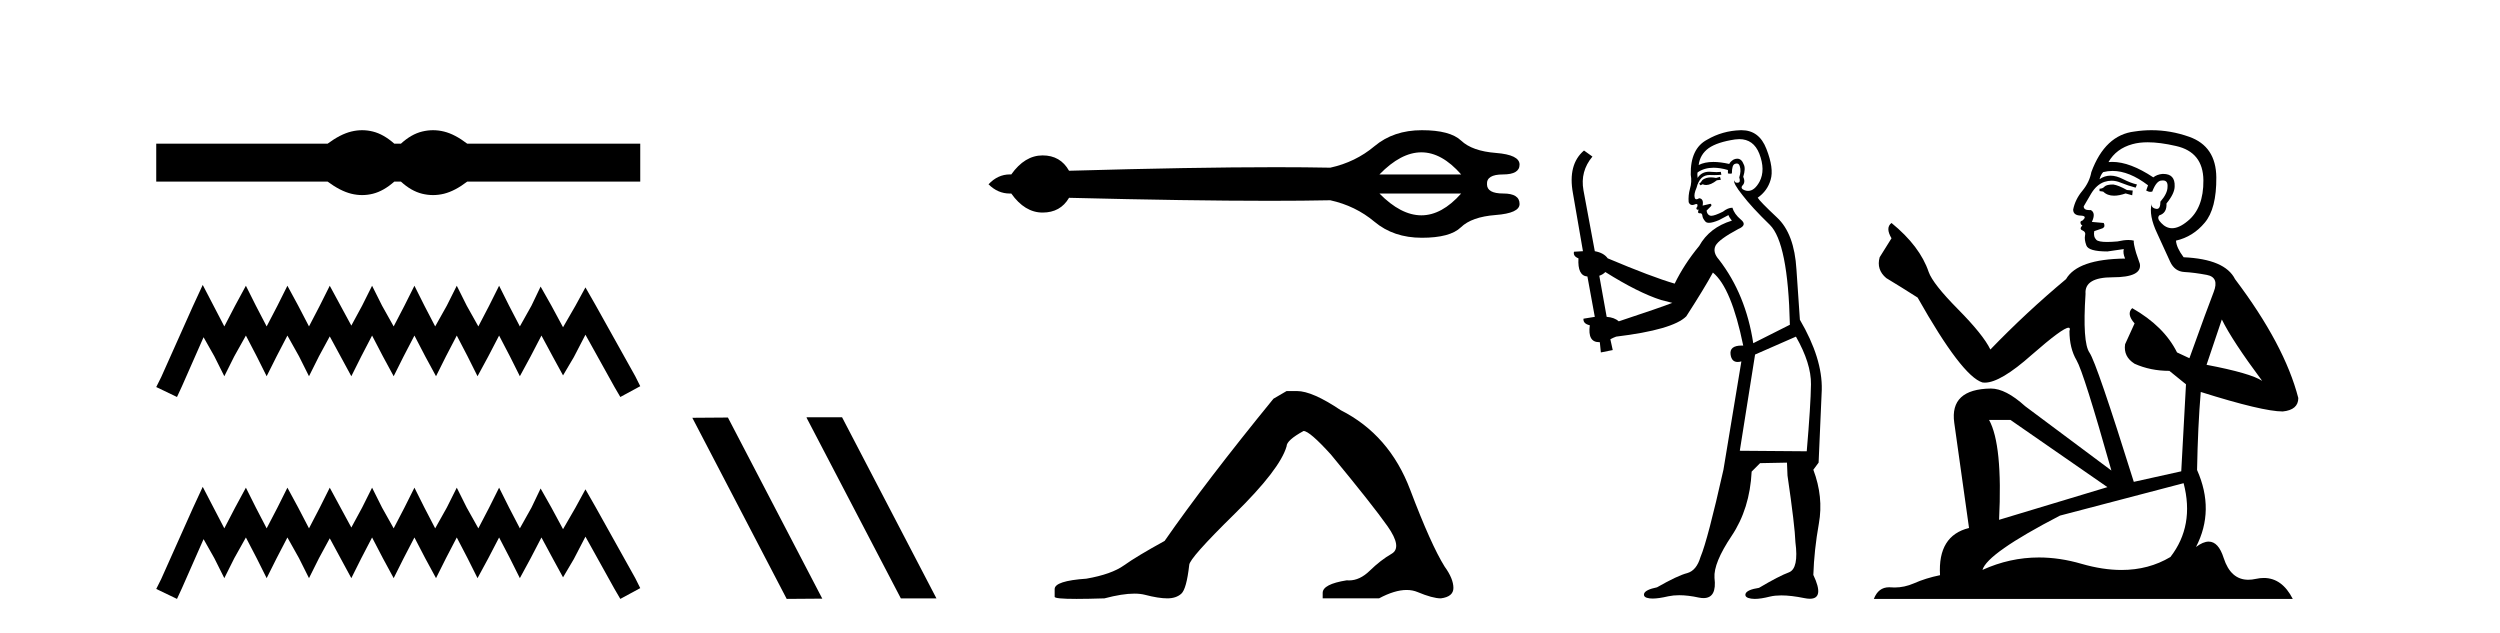 <?xml version='1.0' encoding='UTF-8' standalone='yes'?><svg xmlns='http://www.w3.org/2000/svg' xmlns:xlink='http://www.w3.org/1999/xlink' width='162.0' height='41.0' ><path d='M 23.467 8.437 C 23.233 8.437 22.999 8.466 22.763 8.524 C 22.291 8.639 21.78 8.902 21.228 9.311 L 10.124 9.311 L 10.124 11.767 L 21.228 11.767 C 21.78 12.176 22.291 12.438 22.763 12.554 C 22.999 12.612 23.233 12.641 23.467 12.641 C 23.701 12.641 23.933 12.612 24.164 12.554 C 24.627 12.438 25.09 12.176 25.552 11.767 L 25.979 11.767 C 26.424 12.176 26.883 12.438 27.354 12.554 C 27.59 12.612 27.826 12.641 28.061 12.641 C 28.297 12.641 28.533 12.612 28.769 12.554 C 29.24 12.438 29.743 12.176 30.277 11.767 L 41.488 11.767 L 41.488 9.311 L 30.277 9.311 C 29.743 8.902 29.24 8.639 28.769 8.524 C 28.533 8.466 28.297 8.437 28.061 8.437 C 27.826 8.437 27.59 8.466 27.354 8.524 C 26.883 8.639 26.424 8.902 25.979 9.311 L 25.552 9.311 C 25.09 8.902 24.627 8.639 24.164 8.524 C 23.933 8.466 23.701 8.437 23.467 8.437 Z' style='fill:#000000;stroke:none' /><path d='M 13.137 18.463 L 12.491 19.861 L 10.447 24.434 L 10.124 25.08 L 11.469 25.725 L 11.792 25.026 L 13.191 21.852 L 13.89 23.089 L 14.536 24.38 L 15.181 23.089 L 15.934 21.744 L 16.634 23.089 L 17.279 24.38 L 17.925 23.089 L 18.624 21.744 L 19.377 23.089 L 20.023 24.38 L 20.668 23.089 L 21.368 21.798 L 22.067 23.089 L 22.766 24.38 L 23.412 23.089 L 24.111 21.744 L 24.811 23.089 L 25.51 24.38 L 26.156 23.089 L 26.855 21.744 L 27.554 23.089 L 28.254 24.38 L 28.899 23.089 L 29.599 21.744 L 30.298 23.089 L 30.944 24.38 L 31.643 23.089 L 32.342 21.744 L 33.042 23.089 L 33.687 24.38 L 34.387 23.089 L 35.086 21.744 L 35.839 23.143 L 36.485 24.326 L 37.184 23.143 L 37.937 21.69 L 39.82 25.08 L 40.197 25.725 L 41.488 25.026 L 41.165 24.38 L 38.583 19.754 L 37.937 18.624 L 37.292 19.807 L 36.485 21.206 L 35.731 19.807 L 35.032 18.57 L 34.44 19.807 L 33.687 21.152 L 32.988 19.807 L 32.342 18.516 L 31.697 19.807 L 30.997 21.152 L 30.244 19.807 L 29.599 18.516 L 28.953 19.807 L 28.2 21.152 L 27.501 19.807 L 26.855 18.516 L 26.209 19.807 L 25.51 21.152 L 24.757 19.807 L 24.111 18.516 L 23.466 19.807 L 22.766 21.099 L 22.067 19.807 L 21.368 18.516 L 20.722 19.807 L 20.023 21.152 L 19.323 19.807 L 18.624 18.516 L 17.979 19.807 L 17.279 21.152 L 16.58 19.807 L 15.934 18.516 L 15.235 19.807 L 14.536 21.152 L 13.836 19.807 L 13.137 18.463 Z' style='fill:#000000;stroke:none' /><path d='M 13.137 31.547 L 12.491 32.945 L 10.447 37.518 L 10.124 38.164 L 11.469 38.809 L 11.792 38.11 L 13.191 34.936 L 13.89 36.173 L 14.536 37.464 L 15.181 36.173 L 15.934 34.828 L 16.634 36.173 L 17.279 37.464 L 17.925 36.173 L 18.624 34.828 L 19.377 36.173 L 20.023 37.464 L 20.668 36.173 L 21.368 34.882 L 22.067 36.173 L 22.766 37.464 L 23.412 36.173 L 24.111 34.828 L 24.811 36.173 L 25.51 37.464 L 26.156 36.173 L 26.855 34.828 L 27.554 36.173 L 28.254 37.464 L 28.899 36.173 L 29.599 34.828 L 30.298 36.173 L 30.944 37.464 L 31.643 36.173 L 32.342 34.828 L 33.042 36.173 L 33.687 37.464 L 34.387 36.173 L 35.086 34.828 L 35.839 36.227 L 36.485 37.411 L 37.184 36.227 L 37.937 34.775 L 39.82 38.164 L 40.197 38.809 L 41.488 38.11 L 41.165 37.464 L 38.583 32.838 L 37.937 31.708 L 37.292 32.892 L 36.485 34.29 L 35.731 32.892 L 35.032 31.654 L 34.44 32.892 L 33.687 34.237 L 32.988 32.892 L 32.342 31.601 L 31.697 32.892 L 30.997 34.237 L 30.244 32.892 L 29.599 31.601 L 28.953 32.892 L 28.2 34.237 L 27.501 32.892 L 26.855 31.601 L 26.209 32.892 L 25.51 34.237 L 24.757 32.892 L 24.111 31.601 L 23.466 32.892 L 22.766 34.183 L 22.067 32.892 L 21.368 31.601 L 20.722 32.892 L 20.023 34.237 L 19.323 32.892 L 18.624 31.601 L 17.979 32.892 L 17.279 34.237 L 16.58 32.892 L 15.934 31.601 L 15.235 32.892 L 14.536 34.237 L 13.836 32.892 L 13.137 31.547 Z' style='fill:#000000;stroke:none' /><path d='M 52.294 27.039 L 52.259 27.056 L 58.375 38.775 L 60.681 38.775 L 54.566 27.039 ZM 47.169 27.056 L 44.862 27.073 L 50.978 38.809 L 53.284 38.792 L 47.169 27.056 Z' style='fill:#000000;stroke:none' /><path d='M 92.105 9.871 Q 93.429 9.871 94.684 11.304 L 89.387 11.304 Q 90.781 9.871 92.105 9.871 ZM 94.684 12.539 Q 93.429 13.953 92.105 13.953 Q 90.781 13.953 89.387 12.539 ZM 92.135 8.437 Q 90.303 8.437 89.068 9.472 Q 87.834 10.508 86.201 10.866 Q 84.626 10.834 82.651 10.834 Q 77.384 10.834 69.274 11.065 Q 68.716 10.07 67.561 10.07 Q 66.406 10.07 65.53 11.304 Q 65.483 11.302 65.438 11.302 Q 64.658 11.302 64.056 11.942 Q 64.656 12.541 65.432 12.541 Q 65.481 12.541 65.53 12.539 Q 66.406 13.774 67.561 13.774 Q 68.716 13.774 69.274 12.818 Q 77.08 13.013 82.252 13.013 Q 84.468 13.013 86.201 12.977 Q 87.834 13.336 89.068 14.371 Q 90.303 15.407 92.135 15.407 Q 93.967 15.407 94.664 14.73 Q 95.361 14.053 96.914 13.933 Q 98.468 13.814 98.468 13.216 Q 98.468 12.539 97.412 12.539 Q 96.357 12.539 96.357 11.942 Q 96.317 11.304 97.392 11.304 Q 98.468 11.304 98.468 10.667 Q 98.468 10.03 96.934 9.91 Q 95.401 9.791 94.684 9.114 Q 93.967 8.437 92.135 8.437 Z' style='fill:#000000;stroke:none' /><path d='M 83.371 25.34 L 82.52 25.837 Q 78.125 31.224 75.467 35.052 Q 73.659 36.045 72.844 36.629 Q 72.029 37.214 70.398 37.498 Q 68.342 37.64 68.342 38.171 L 68.342 38.207 L 68.342 38.668 Q 68.319 38.809 69.76 38.809 Q 70.481 38.809 71.568 38.774 Q 72.726 38.467 73.505 38.467 Q 73.895 38.467 74.191 38.543 Q 75.077 38.774 75.644 38.774 Q 76.211 38.774 76.548 38.473 Q 76.885 38.171 77.062 36.612 Q 77.062 36.186 80.004 33.298 Q 82.946 30.409 83.371 28.92 Q 83.371 28.53 84.47 27.928 Q 84.86 27.928 86.242 29.452 Q 88.936 32.713 89.91 34.095 Q 90.885 35.478 90.176 35.885 Q 89.467 36.293 88.758 36.984 Q 88.116 37.611 87.414 37.611 Q 87.342 37.611 87.27 37.604 Q 85.71 37.852 85.71 38.419 L 85.71 38.774 L 89.361 38.774 Q 90.377 38.23 91.149 38.23 Q 91.535 38.23 91.86 38.366 Q 92.835 38.774 93.366 38.774 Q 94.181 38.668 94.181 38.1 Q 94.181 37.498 93.614 36.718 Q 92.728 35.3 91.381 31.738 Q 90.034 28.176 86.88 26.581 Q 85.037 25.34 84.044 25.34 Z' style='fill:#000000;stroke:none' /><path d='M 111.457 11.461 L 111.201 11.53 Q 111.022 11.495 110.868 11.495 Q 110.714 11.495 110.586 11.53 Q 110.33 11.615 110.279 11.717 Q 110.227 11.82 110.108 11.905 L 110.193 12.008 L 110.33 11.94 Q 110.437 11.988 110.559 11.988 Q 110.862 11.988 111.252 11.683 L 111.509 11.649 L 111.457 11.461 ZM 112.706 9.016 Q 113.629 9.016 114.003 9.958 Q 114.413 11.017 114.02 11.769 Q 113.692 12.37 113.276 12.37 Q 113.172 12.37 113.063 12.332 Q 112.773 12.23 112.892 12.042 Q 113.131 11.82 112.961 11.461 Q 113.131 10.915 112.995 10.658 Q 112.857 10.283 112.573 10.283 Q 112.469 10.283 112.346 10.334 Q 112.124 10.47 112.055 10.624 Q 111.482 10.494 111.025 10.494 Q 110.461 10.494 110.074 10.693 Q 110.159 10.009 110.723 9.599 Q 111.287 9.206 112.431 9.036 Q 112.574 9.016 112.706 9.016 ZM 104.027 17.628 Q 106.145 18.96 107.631 19.438 L 108.366 19.626 Q 107.631 19.917 104.898 20.822 Q 104.608 20.566 104.112 20.532 L 103.634 17.867 Q 103.856 17.799 104.027 17.628 ZM 112.545 10.595 Q 112.69 10.595 112.739 10.778 Q 112.841 11.068 112.704 11.495 Q 112.807 11.82 112.619 11.837 Q 112.587 11.842 112.56 11.842 Q 112.409 11.842 112.38 11.683 L 112.38 11.683 Q 112.294 11.871 112.909 12.64 Q 113.507 13.426 114.686 14.57 Q 115.865 15.732 115.984 21.044 L 113.61 22.24 Q 113.131 19.08 111.389 16.825 Q 110.962 16.347 111.167 15.92 Q 111.389 15.51 112.636 14.843 Q 113.251 14.587 112.807 14.228 Q 112.38 13.87 112.26 13.46 Q 111.97 13.46 111.645 13.716 Q 111.109 13.984 110.888 13.984 Q 110.841 13.984 110.808 13.972 Q 110.62 13.904 110.586 13.648 L 110.842 13.391 Q 110.962 13.289 110.842 13.204 L 110.33 13.323 Q 110.415 12.879 110.108 12.845 Q 110 12.914 109.931 12.914 Q 109.846 12.914 109.818 12.811 Q 109.749 12.589 109.937 12.162 Q 110.04 11.752 110.262 11.53 Q 110.467 11.34 110.788 11.34 Q 110.815 11.34 110.842 11.342 Q 110.962 11.347 111.08 11.347 Q 111.315 11.347 111.543 11.325 L 111.509 11.137 Q 111.381 11.154 111.231 11.154 Q 111.082 11.154 110.911 11.137 Q 110.831 11.128 110.757 11.128 Q 110.258 11.128 110.005 11.53 Q 109.971 11.273 110.005 11.171 Q 110.437 10.869 111.041 10.869 Q 111.463 10.869 111.97 11.017 L 111.97 11.239 Q 112.047 11.256 112.111 11.256 Q 112.175 11.256 112.226 11.239 Q 112.226 10.693 112.414 10.624 Q 112.487 10.595 112.545 10.595 ZM 116.377 21.813 Q 117.368 23.555 117.351 24.905 Q 117.334 26.254 117.077 29.243 L 112.739 29.209 L 113.729 22.974 L 116.377 21.813 ZM 112.853 8.437 Q 112.822 8.437 112.79 8.438 Q 111.611 8.472 110.62 9.053 Q 109.527 9.633 109.561 11.325 Q 109.647 11.786 109.51 12.23 Q 109.39 12.657 109.425 13.101 Q 109.498 13.284 109.658 13.284 Q 109.722 13.284 109.8 13.255 Q 109.88 13.22 109.928 13.22 Q 110.044 13.22 109.971 13.426 Q 109.903 13.46 109.937 13.545 Q 109.96 13.591 110.013 13.591 Q 110.04 13.591 110.074 13.579 L 110.074 13.579 Q 109.978 13.82 110.122 13.82 Q 110.131 13.82 110.142 13.819 Q 110.156 13.817 110.169 13.817 Q 110.297 13.817 110.313 13.972 Q 110.33 14.16 110.518 14.365 Q 110.592 14.439 110.742 14.439 Q 110.974 14.439 111.389 14.263 L 112.004 13.938 Q 112.055 14.092 112.226 14.297 Q 110.774 14.741 110.108 15.937 Q 109.134 17.115 108.519 18.379 Q 107.05 17.952 104.18 16.74 Q 103.924 16.381 103.343 16.278 L 102.609 12.332 Q 102.387 11.102 103.19 10.146 L 102.643 9.753 Q 101.584 10.658 101.926 12.52 L 102.575 16.278 L 101.994 16.312 Q 101.926 16.603 102.284 16.74 Q 102.216 17.867 102.865 17.918 L 103.343 20.532 Q 102.968 20.6 102.609 20.651 Q 102.575 20.976 103.019 21.078 Q 102.87 22.173 103.622 22.173 Q 103.644 22.173 103.668 22.172 L 103.736 22.838 L 104.505 22.684 L 104.351 21.984 Q 104.539 21.881 104.727 21.813 Q 108.4 21.369 109.271 20.498 Q 110.45 18.67 110.996 17.662 Q 112.192 18.636 112.961 22.394 Q 112.913 22.392 112.868 22.392 Q 112.06 22.392 112.141 22.974 Q 112.207 23.456 112.599 23.456 Q 112.707 23.456 112.841 23.419 L 112.841 23.419 L 111.679 30.439 Q 110.655 35 110.193 36.093 Q 109.937 36.964 109.339 37.135 Q 108.724 37.289 107.375 38.058 Q 106.623 38.211 106.538 38.468 Q 106.469 38.724 106.897 38.775 Q 106.984 38.786 107.09 38.786 Q 107.479 38.786 108.109 38.639 Q 108.43 38.57 108.812 38.57 Q 109.384 38.57 110.091 38.724 Q 110.253 38.756 110.39 38.756 Q 111.261 38.756 111.099 37.443 Q 111.03 36.486 112.209 34.727 Q 113.388 32.967 113.507 30.559 L 114.054 30.012 L 115.796 29.978 L 115.83 30.815 Q 116.309 34.095 116.343 35.137 Q 116.565 36.828 115.933 37.084 Q 115.284 37.323 113.985 38.092 Q 113.217 38.211 113.114 38.468 Q 113.029 38.724 113.473 38.792 Q 113.58 38.809 113.71 38.809 Q 114.101 38.809 114.703 38.656 Q 115.018 38.582 115.429 38.582 Q 116.063 38.582 116.924 38.758 Q 117.124 38.799 117.279 38.799 Q 118.239 38.799 117.504 37.255 Q 117.556 35.649 117.863 33.924 Q 118.171 32.199 117.504 30.439 L 117.846 29.978 L 118.051 25.263 Q 118.102 23.231 116.633 20.72 Q 116.565 19.797 116.411 17.474 Q 116.274 15.134 115.147 14.092 Q 114.02 13.033 113.9 12.811 Q 114.532 12.367 114.737 11.649 Q 114.959 10.915 114.464 9.651 Q 113.998 8.437 112.853 8.437 Z' style='fill:#000000;stroke:none' /><path d='M 136.937 11.955 Q 136.51 11.955 136.373 12.091 Q 136.254 12.228 136.049 12.228 L 136.049 12.382 L 136.288 12.416 Q 136.553 12.681 136.993 12.681 Q 137.318 12.681 137.74 12.535 L 138.167 12.655 L 138.201 12.348 L 137.826 12.313 Q 137.279 12.006 136.937 11.955 ZM 139.175 9.22 Q 139.963 9.22 141.003 9.46 Q 142.763 9.853 142.78 11.681 Q 142.797 13.492 141.755 14.329 Q 141.204 14.788 140.751 14.788 Q 140.362 14.788 140.046 14.449 Q 139.739 14.141 139.927 13.953 Q 140.422 13.8 140.388 13.185 Q 140.918 12.535 140.918 12.074 Q 140.95 11.27 140.179 11.27 Q 140.147 11.27 140.115 11.271 Q 139.773 11.305 139.534 11.493 Q 138.022 10.491 136.873 10.491 Q 136.749 10.491 136.63 10.503 L 136.63 10.503 Q 137.125 9.631 138.184 9.341 Q 138.616 9.22 139.175 9.22 ZM 143.975 20.701 Q 144.642 22.068 146.589 24.682 Q 145.855 24.186 142.985 23.639 L 143.975 20.701 ZM 136.892 11.076 Q 137.97 11.076 139.192 12.006 L 139.073 12.348 Q 139.216 12.431 139.351 12.431 Q 139.409 12.431 139.466 12.416 Q 139.739 11.698 140.08 11.698 Q 140.121 11.693 140.158 11.693 Q 140.487 11.693 140.456 12.108 Q 140.456 12.535 139.995 13.065 Q 139.995 13.538 139.765 13.538 Q 139.729 13.538 139.688 13.526 Q 139.38 13.458 139.431 13.185 L 139.431 13.185 Q 139.226 13.953 139.79 15.132 Q 140.337 16.328 140.627 16.96 Q 140.918 17.592 141.55 17.626 Q 142.182 17.66 143.002 17.814 Q 143.822 17.968 143.446 18.925 Q 143.07 19.881 141.874 23.212 L 141.071 22.837 Q 140.234 21.145 138.167 19.967 L 138.167 19.967 Q 137.774 20.342 138.321 20.957 L 137.706 22.307 Q 137.586 23.11 138.321 23.571 Q 139.346 24.032 140.576 24.032 L 141.652 24.904 L 141.345 30.541 L 138.27 31.224 Q 135.861 23.52 135.4 22.854 Q 134.938 22.187 135.143 19.044 Q 135.058 17.968 136.903 17.968 Q 138.816 17.968 138.663 17.097 L 138.423 16.396 Q 138.236 15.747 138.27 15.593 Q 138.119 15.552 137.92 15.552 Q 137.621 15.552 137.211 15.645 Q 136.823 15.679 136.542 15.679 Q 135.981 15.679 135.844 15.542 Q 135.639 15.337 135.707 14.978 L 136.254 14.79 Q 136.442 14.688 136.322 14.449 L 135.553 14.38 Q 135.827 13.8 135.485 13.612 Q 135.434 13.615 135.388 13.615 Q 135.024 13.615 135.024 13.373 Q 135.143 13.15 135.502 12.553 Q 135.861 11.955 136.373 11.784 Q 136.604 11.71 136.831 11.71 Q 137.126 11.71 137.416 11.835 Q 137.928 12.04 138.389 12.16 L 138.475 11.955 Q 138.048 11.852 137.586 11.613 Q 137.142 11.382 136.758 11.382 Q 136.373 11.382 136.049 11.613 Q 136.134 11.305 136.288 11.152 Q 136.584 11.076 136.892 11.076 ZM 130.275 27.21 L 136.561 31.566 L 129.54 33.684 Q 129.779 28.816 128.891 27.21 ZM 141.498 31.31 Q 142.216 34.06 140.644 36.093 Q 139.236 36.934 137.474 36.934 Q 136.264 36.934 134.887 36.537 Q 133.476 36.124 132.124 36.124 Q 130.236 36.124 128.464 36.93 Q 128.771 35.854 133.486 33.411 L 141.498 31.31 ZM 139.42 8.437 Q 138.873 8.437 138.321 8.521 Q 136.408 8.743 135.519 11.152 Q 135.4 11.801 134.938 12.365 Q 134.477 12.911 134.341 13.578 Q 134.341 13.953 134.819 13.97 Q 135.297 13.988 134.938 14.295 Q 134.785 14.329 134.819 14.449 Q 134.836 14.568 134.938 14.603 Q 134.716 14.842 134.938 14.927 Q 135.178 15.03 135.109 15.269 Q 135.058 15.525 135.195 15.901 Q 135.331 16.294 136.561 16.294 L 137.621 16.14 L 137.621 16.14 Q 137.552 16.396 137.706 16.755 Q 134.631 16.789 133.879 18.087 Q 131.3 20.24 128.976 22.649 Q 128.515 21.692 126.875 20.035 Q 125.252 18.395 124.979 17.626 Q 124.415 15.952 122.57 14.449 Q 122.16 14.756 122.57 15.44 L 121.802 16.67 Q 121.579 17.472 122.229 18.019 Q 123.219 18.617 124.262 19.283 Q 127.131 24.374 128.464 24.784 Q 128.538 24.795 128.618 24.795 Q 129.632 24.795 131.659 22.99 Q 133.667 21.235 134.041 21.235 Q 134.173 21.235 134.101 21.453 Q 134.101 22.563 134.563 23.349 Q 135.024 24.135 136.818 30.49 L 131.231 26.322 Q 129.967 25.177 129.011 25.177 Q 126.329 25.211 126.636 27.398 L 127.593 34.214 Q 125.56 34.709 125.714 37.272 Q 124.791 37.46 124.022 37.801 Q 123.401 38.07 122.769 38.07 Q 122.636 38.07 122.502 38.058 Q 122.456 38.055 122.411 38.055 Q 121.715 38.055 121.426 38.809 L 148.571 38.809 Q 147.878 37.452 146.694 37.452 Q 146.447 37.452 146.179 37.511 Q 145.921 37.568 145.69 37.568 Q 144.55 37.568 144.095 36.161 Q 143.758 35.096 143.124 35.096 Q 142.761 35.096 142.301 35.444 Q 143.531 33.069 142.37 30.456 Q 142.421 27.62 142.609 25.399 Q 146.623 26.663 147.922 26.663 Q 148.93 26.561 148.93 25.792 Q 148.041 22.341 144.83 18.087 Q 144.18 16.789 141.498 16.67 Q 141.037 16.055 141.003 15.593 Q 142.113 15.337 142.865 14.432 Q 143.634 13.526 143.617 11.493 Q 143.6 9.478 141.857 8.863 Q 140.651 8.437 139.42 8.437 Z' style='fill:#000000;stroke:none' /></svg>